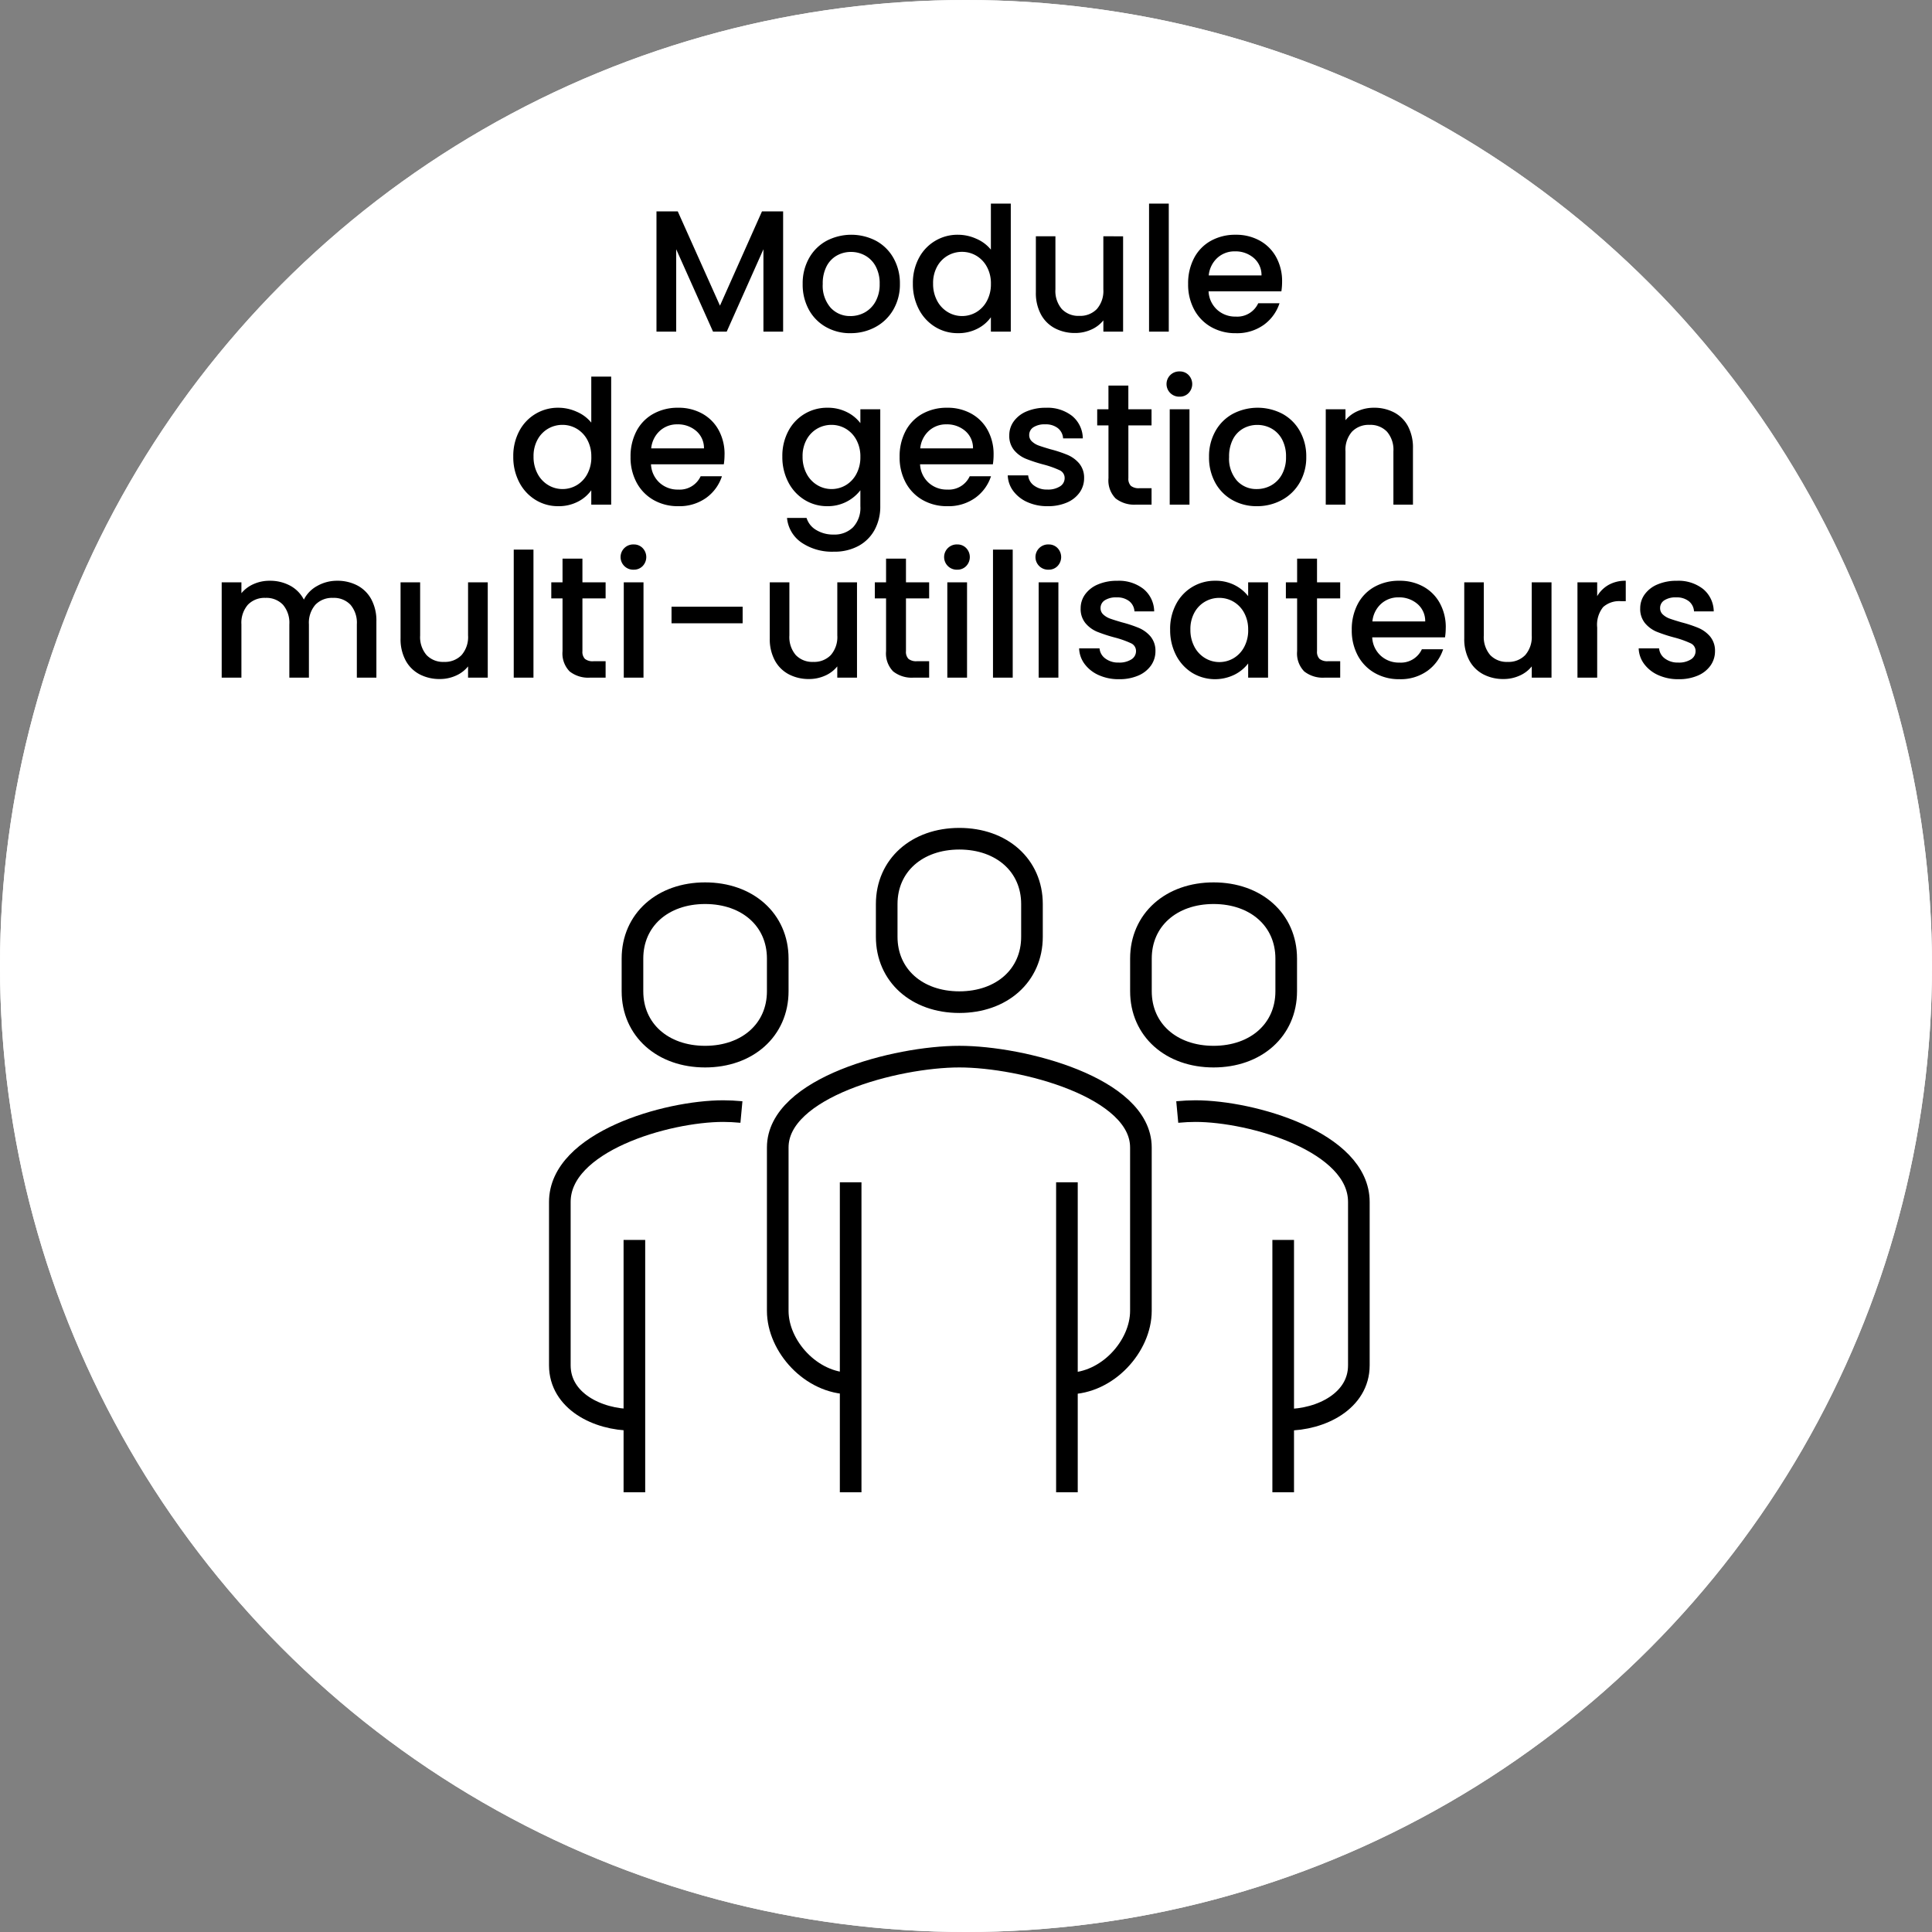 <svg xmlns="http://www.w3.org/2000/svg" xmlns:xlink="http://www.w3.org/1999/xlink" id="Pastille_-_Multi-User_Management" data-name="Pastille - Multi-User Management" width="268" height="268" viewBox="0 0 268 268"><rect x="0" y="0" width="268" height="268" fill="#808080" stroke="none"/><defs><clipPath id="clip-path"><rect id="Rectangle_4982" data-name="Rectangle 4982" width="116" height="93" transform="translate(-0.139 0.175)" fill="none" stroke="#000" stroke-width="3"></rect></clipPath></defs><g id="Ellipse_1486" data-name="Ellipse 1486" fill="#fff" stroke="#fff" stroke-width="3"><circle cx="134" cy="134" r="134" stroke="none"></circle><circle cx="134" cy="134" r="132.5" fill="none"></circle></g><g id="Groupe_9579" data-name="Groupe 9579" transform="translate(75.139 113.825)"><g id="Groupe_9546" data-name="Groupe 9546" clip-path="url(#clip-path)"><path id="Trac&#xE9;_13967" data-name="Trac&#xE9; 13967" d="M53.3,58.342c5.444,0,10.076-5.177,10.076-10.076V25.6c0-8.32-16.439-12.6-25.19-12.6S13,17.275,13,25.6V48.266c0,4.9,4.632,10.076,10.076,10.076" transform="translate(19.747 19.747)" fill="none" stroke="#000" stroke-linejoin="round" stroke-width="3"></path><path id="Trac&#xE9;_13968" data-name="Trac&#xE9; 13968" d="M50.114,58.823c4.9,0,10.076-2.658,10.076-7.557V28.6c0-8.32-14.8-12.6-22.671-12.6-.778,0-1.627.043-2.519.126" transform="translate(53.166 24.304)" fill="none" stroke="#000" stroke-linejoin="round" stroke-width="3"></path><path id="Trac&#xE9;_13969" data-name="Trac&#xE9; 13969" d="M29.076,23.671c5.872,0,10.076-3.7,10.076-9.068V10.068C39.152,4.7,34.948,1,29.076,1S19,4.7,19,10.068V14.6C19,19.968,23.2,23.671,29.076,23.671Z" transform="translate(28.861 1.519)" fill="none" stroke="#000" stroke-linejoin="round" stroke-width="3"></path><line id="Ligne_2085" data-name="Ligne 2085" y1="35" transform="translate(102.861 58.175)" fill="none" stroke="#000" stroke-linejoin="round" stroke-width="3"></line><line id="Ligne_2086" data-name="Ligne 2086" y1="43" transform="translate(72.861 50.175)" fill="none" stroke="#000" stroke-linejoin="round" stroke-width="3"></line><line id="Ligne_2087" data-name="Ligne 2087" y2="43" transform="translate(42.861 50.175)" fill="none" stroke="#000" stroke-linejoin="round" stroke-width="3"></line><path id="Trac&#xE9;_13970" data-name="Trac&#xE9; 13970" d="M43.076,26.671c5.872,0,10.076-3.7,10.076-9.068V13.068C53.152,7.7,48.948,4,43.076,4S33,7.7,33,13.068V17.6C33,22.968,37.2,26.671,43.076,26.671Z" transform="translate(50.128 6.076)" fill="none" stroke="#000" stroke-linejoin="round" stroke-width="3"></path><path id="Trac&#xE9;_13971" data-name="Trac&#xE9; 13971" d="M11.076,58.823C6.177,58.823,1,56.166,1,51.266V28.6C1,20.275,15.8,16,23.671,16c.778,0,1.627.043,2.519.126" transform="translate(1.519 24.304)" fill="none" stroke="#000" stroke-linejoin="round" stroke-width="3"></path><line id="Ligne_2088" data-name="Ligne 2088" y1="35" transform="translate(12.861 58.175)" fill="none" stroke="#000" stroke-linejoin="round" stroke-width="3"></line><path id="Trac&#xE9;_13972" data-name="Trac&#xE9; 13972" d="M15.076,26.671C9.2,26.671,5,22.968,5,17.6V13.068C5,7.7,9.2,4,15.076,4s10.076,3.7,10.076,9.068V17.6C25.152,22.968,20.948,26.671,15.076,26.671Z" transform="translate(7.595 6.076)" fill="none" stroke="#000" stroke-linejoin="round" stroke-width="3"></path></g></g><path id="Trac&#xE9;_14093" data-name="Trac&#xE9; 14093" d="M109.632,8.32V25H106.9V13.576L101.808,25h-1.9L94.8,13.576V25H92.064V8.32h2.952l5.856,13.08L106.7,8.32Zm9.336,16.9a6.772,6.772,0,0,1-3.384-.852,6.12,6.12,0,0,1-2.376-2.4,7.24,7.24,0,0,1-.864-3.588,7.1,7.1,0,0,1,.888-3.576,6.134,6.134,0,0,1,2.424-2.4,7.431,7.431,0,0,1,6.864,0,6.134,6.134,0,0,1,2.424,2.4,7.1,7.1,0,0,1,.888,3.576,6.953,6.953,0,0,1-.912,3.576,6.315,6.315,0,0,1-2.484,2.412A7.16,7.16,0,0,1,118.968,25.216Zm0-2.376a4.071,4.071,0,0,0,1.98-.5,3.84,3.84,0,0,0,1.5-1.512,4.861,4.861,0,0,0,.576-2.448,4.962,4.962,0,0,0-.552-2.436,3.726,3.726,0,0,0-1.464-1.5,4,4,0,0,0-1.968-.5,3.937,3.937,0,0,0-1.956.5,3.6,3.6,0,0,0-1.428,1.5,5.148,5.148,0,0,0-.528,2.436,4.64,4.64,0,0,0,1.092,3.3A3.608,3.608,0,0,0,118.968,22.84Zm8.664-4.512a7.318,7.318,0,0,1,.828-3.528,6.034,6.034,0,0,1,5.436-3.24,6.2,6.2,0,0,1,2.556.564,5.23,5.23,0,0,1,2,1.5V7.24h2.76V25h-2.76V23.008a5.123,5.123,0,0,1-1.86,1.584,5.771,5.771,0,0,1-2.724.624,5.918,5.918,0,0,1-3.156-.876,6.183,6.183,0,0,1-2.256-2.448A7.531,7.531,0,0,1,127.632,18.328Zm10.824.048A4.788,4.788,0,0,0,137.892,16a3.959,3.959,0,0,0-1.476-1.536,3.862,3.862,0,0,0-1.968-.528,3.931,3.931,0,0,0-1.968.516A3.891,3.891,0,0,0,131,15.964a4.721,4.721,0,0,0-.564,2.364,4.926,4.926,0,0,0,.564,2.4,3.979,3.979,0,0,0,1.488,1.572,3.816,3.816,0,0,0,1.956.54,3.862,3.862,0,0,0,1.968-.528,3.939,3.939,0,0,0,1.476-1.548A4.857,4.857,0,0,0,138.456,18.376Zm18.336-6.6V25h-2.736V23.44a4.428,4.428,0,0,1-1.692,1.284,5.365,5.365,0,0,1-2.22.468,5.93,5.93,0,0,1-2.8-.648,4.681,4.681,0,0,1-1.944-1.92,6.228,6.228,0,0,1-.708-3.072V11.776h2.712v7.368a3.838,3.838,0,0,0,.888,2.724,3.16,3.16,0,0,0,2.424.948,3.2,3.2,0,0,0,2.436-.948,3.806,3.806,0,0,0,.9-2.724V11.776Zm6.336-4.536V25h-2.736V7.24Zm15.72,10.824a8.555,8.555,0,0,1-.1,1.344h-10.1a3.669,3.669,0,0,0,1.176,2.544,3.712,3.712,0,0,0,2.592.96,3.2,3.2,0,0,0,3.12-1.848h2.952a5.957,5.957,0,0,1-2.172,2.988,6.373,6.373,0,0,1-3.9,1.164,6.754,6.754,0,0,1-3.4-.852,6.062,6.062,0,0,1-2.352-2.4,7.321,7.321,0,0,1-.852-3.588,7.493,7.493,0,0,1,.828-3.588,5.823,5.823,0,0,1,2.328-2.388,6.928,6.928,0,0,1,3.444-.84,6.735,6.735,0,0,1,3.336.816,5.766,5.766,0,0,1,2.28,2.292A6.9,6.9,0,0,1,178.848,18.064Zm-2.856-.864a3.114,3.114,0,0,0-1.08-2.424,3.861,3.861,0,0,0-2.616-.912,3.514,3.514,0,0,0-2.424.9,3.761,3.761,0,0,0-1.2,2.436ZM72.2,42.328a7.318,7.318,0,0,1,.828-3.528,6.034,6.034,0,0,1,5.436-3.24,6.2,6.2,0,0,1,2.556.564,5.23,5.23,0,0,1,2,1.5V31.24h2.76V49h-2.76V47.008a5.123,5.123,0,0,1-1.86,1.584,5.771,5.771,0,0,1-2.724.624,5.918,5.918,0,0,1-3.156-.876,6.183,6.183,0,0,1-2.256-2.448A7.531,7.531,0,0,1,72.2,42.328Zm10.824.048A4.788,4.788,0,0,0,82.464,40a3.959,3.959,0,0,0-1.476-1.536,3.862,3.862,0,0,0-1.968-.528,3.931,3.931,0,0,0-1.968.516,3.891,3.891,0,0,0-1.476,1.512,4.721,4.721,0,0,0-.564,2.364,4.926,4.926,0,0,0,.564,2.4A3.979,3.979,0,0,0,77.064,46.3a3.817,3.817,0,0,0,1.956.54,3.861,3.861,0,0,0,1.968-.528,3.939,3.939,0,0,0,1.476-1.548A4.857,4.857,0,0,0,83.028,42.376Zm18.48-.312a8.555,8.555,0,0,1-.1,1.344h-10.1a3.669,3.669,0,0,0,1.176,2.544,3.712,3.712,0,0,0,2.592.96,3.2,3.2,0,0,0,3.12-1.848h2.952a5.957,5.957,0,0,1-2.172,2.988,6.373,6.373,0,0,1-3.9,1.164,6.754,6.754,0,0,1-3.4-.852,6.062,6.062,0,0,1-2.352-2.4,7.321,7.321,0,0,1-.852-3.588,7.493,7.493,0,0,1,.828-3.588A5.823,5.823,0,0,1,91.632,36.4a6.928,6.928,0,0,1,3.444-.84,6.735,6.735,0,0,1,3.336.816,5.766,5.766,0,0,1,2.28,2.292A6.9,6.9,0,0,1,101.508,42.064ZM98.652,41.2a3.114,3.114,0,0,0-1.08-2.424,3.861,3.861,0,0,0-2.616-.912,3.514,3.514,0,0,0-2.424.9,3.761,3.761,0,0,0-1.2,2.436Zm17.112-5.64a5.864,5.864,0,0,1,2.724.612,5.232,5.232,0,0,1,1.86,1.524v-1.92h2.76v13.44a6.757,6.757,0,0,1-.768,3.252,5.549,5.549,0,0,1-2.22,2.244,6.971,6.971,0,0,1-3.468.816,7.525,7.525,0,0,1-4.464-1.26,4.649,4.649,0,0,1-2.016-3.42h2.712a2.944,2.944,0,0,0,1.332,1.668,4.511,4.511,0,0,0,2.436.636,3.642,3.642,0,0,0,2.676-1.008,3.938,3.938,0,0,0,1.02-2.928V47.008a5.684,5.684,0,0,1-4.584,2.208,5.918,5.918,0,0,1-3.156-.876,6.183,6.183,0,0,1-2.256-2.448,7.531,7.531,0,0,1-.828-3.564,7.318,7.318,0,0,1,.828-3.528,6.033,6.033,0,0,1,5.412-3.24Zm4.584,6.816A4.788,4.788,0,0,0,119.784,40a3.959,3.959,0,0,0-1.476-1.536,3.862,3.862,0,0,0-1.968-.528,3.931,3.931,0,0,0-1.968.516,3.891,3.891,0,0,0-1.476,1.512,4.721,4.721,0,0,0-.564,2.364,4.926,4.926,0,0,0,.564,2.4,3.979,3.979,0,0,0,1.488,1.572,3.817,3.817,0,0,0,1.956.54,3.862,3.862,0,0,0,1.968-.528,3.939,3.939,0,0,0,1.476-1.548A4.857,4.857,0,0,0,120.348,42.376Zm18.48-.312a8.555,8.555,0,0,1-.1,1.344h-10.1a3.669,3.669,0,0,0,1.176,2.544,3.712,3.712,0,0,0,2.592.96,3.2,3.2,0,0,0,3.12-1.848h2.952a5.957,5.957,0,0,1-2.172,2.988,6.373,6.373,0,0,1-3.9,1.164,6.754,6.754,0,0,1-3.4-.852,6.062,6.062,0,0,1-2.352-2.4,7.321,7.321,0,0,1-.852-3.588,7.493,7.493,0,0,1,.828-3.588,5.823,5.823,0,0,1,2.328-2.388,6.928,6.928,0,0,1,3.444-.84,6.735,6.735,0,0,1,3.336.816,5.766,5.766,0,0,1,2.28,2.292A6.9,6.9,0,0,1,138.828,42.064Zm-2.856-.864a3.114,3.114,0,0,0-1.08-2.424,3.861,3.861,0,0,0-2.616-.912,3.514,3.514,0,0,0-2.424.9,3.761,3.761,0,0,0-1.2,2.436Zm10.344,8.016a6.662,6.662,0,0,1-2.8-.564,4.911,4.911,0,0,1-1.956-1.536,3.829,3.829,0,0,1-.768-2.172h2.832a1.931,1.931,0,0,0,.8,1.4,2.919,2.919,0,0,0,1.836.564,3.092,3.092,0,0,0,1.788-.444,1.34,1.34,0,0,0,.636-1.14,1.171,1.171,0,0,0-.708-1.1,13.271,13.271,0,0,0-2.244-.792,21.657,21.657,0,0,1-2.424-.792,4.249,4.249,0,0,1-1.62-1.176,3.082,3.082,0,0,1-.684-2.088,3.256,3.256,0,0,1,.624-1.932,4.155,4.155,0,0,1,1.788-1.38,6.68,6.68,0,0,1,2.676-.5,5.526,5.526,0,0,1,3.636,1.14,4.093,4.093,0,0,1,1.476,3.108h-2.736a1.949,1.949,0,0,0-.72-1.416A2.692,2.692,0,0,0,146,37.864a2.844,2.844,0,0,0-1.656.408,1.263,1.263,0,0,0-.576,1.08,1.169,1.169,0,0,0,.384.888,2.735,2.735,0,0,0,.936.564q.552.2,1.632.516a17.753,17.753,0,0,1,2.364.78,4.4,4.4,0,0,1,1.6,1.164,3.08,3.08,0,0,1,.7,2.04,3.421,3.421,0,0,1-.624,2.016,4.137,4.137,0,0,1-1.764,1.392A6.573,6.573,0,0,1,146.316,49.216Zm11.208-11.208v7.32a1.4,1.4,0,0,0,.348,1.068,1.73,1.73,0,0,0,1.188.324h1.68V49h-2.16a4.163,4.163,0,0,1-2.832-.864,3.561,3.561,0,0,1-.984-2.808v-7.32H153.2V35.776h1.56V32.488h2.76v3.288h3.216v2.232Zm7.128-3.984a1.752,1.752,0,1,1,0-3.5,1.666,1.666,0,0,1,1.224.5,1.8,1.8,0,0,1,0,2.5A1.666,1.666,0,0,1,164.652,34.024ZM166,35.776V49H163.26V35.776Zm9.336,13.44a6.772,6.772,0,0,1-3.384-.852,6.12,6.12,0,0,1-2.376-2.4,7.239,7.239,0,0,1-.864-3.588A7.1,7.1,0,0,1,169.6,38.8a6.134,6.134,0,0,1,2.424-2.4,7.431,7.431,0,0,1,6.864,0,6.134,6.134,0,0,1,2.424,2.4,7.1,7.1,0,0,1,.888,3.576,6.953,6.953,0,0,1-.912,3.576,6.315,6.315,0,0,1-2.484,2.412A7.16,7.16,0,0,1,175.332,49.216Zm0-2.376a4.071,4.071,0,0,0,1.98-.5,3.84,3.84,0,0,0,1.5-1.512,4.861,4.861,0,0,0,.576-2.448,4.962,4.962,0,0,0-.552-2.436,3.726,3.726,0,0,0-1.464-1.5,4,4,0,0,0-1.968-.5,3.937,3.937,0,0,0-1.956.5,3.6,3.6,0,0,0-1.428,1.5,5.148,5.148,0,0,0-.528,2.436,4.64,4.64,0,0,0,1.092,3.3A3.608,3.608,0,0,0,175.332,46.84ZM191.58,35.56a5.93,5.93,0,0,1,2.8.648,4.608,4.608,0,0,1,1.932,1.92A6.316,6.316,0,0,1,197,41.2V49h-2.712V41.608a3.838,3.838,0,0,0-.888-2.724,3.16,3.16,0,0,0-2.424-.948,3.2,3.2,0,0,0-2.436.948,3.806,3.806,0,0,0-.9,2.724V49h-2.736V35.776h2.736v1.512a4.529,4.529,0,0,1,1.716-1.272A5.486,5.486,0,0,1,191.58,35.56Zm-143.82,24a5.93,5.93,0,0,1,2.8.648,4.681,4.681,0,0,1,1.944,1.92,6.228,6.228,0,0,1,.708,3.072V73H50.5V65.608a3.838,3.838,0,0,0-.888-2.724,3.16,3.16,0,0,0-2.424-.948,3.2,3.2,0,0,0-2.436.948,3.806,3.806,0,0,0-.9,2.724V73H41.136V65.608a3.838,3.838,0,0,0-.888-2.724,3.16,3.16,0,0,0-2.424-.948,3.2,3.2,0,0,0-2.436.948,3.806,3.806,0,0,0-.9,2.724V73H31.752V59.776h2.736v1.512a4.549,4.549,0,0,1,1.7-1.272A5.4,5.4,0,0,1,38.4,59.56a5.878,5.878,0,0,1,2.832.672,4.593,4.593,0,0,1,1.92,1.944,4.435,4.435,0,0,1,1.872-1.908A5.536,5.536,0,0,1,47.76,59.56Zm20.9.216V73H65.928V71.44a4.429,4.429,0,0,1-1.692,1.284,5.365,5.365,0,0,1-2.22.468,5.93,5.93,0,0,1-2.8-.648,4.681,4.681,0,0,1-1.944-1.92,6.228,6.228,0,0,1-.708-3.072V59.776H59.28v7.368a3.838,3.838,0,0,0,.888,2.724,3.16,3.16,0,0,0,2.424.948,3.2,3.2,0,0,0,2.436-.948,3.806,3.806,0,0,0,.9-2.724V59.776ZM75,55.24V73H72.264V55.24Zm6.792,6.768v7.32A1.4,1.4,0,0,0,82.14,70.4a1.73,1.73,0,0,0,1.188.324h1.68V73h-2.16a4.163,4.163,0,0,1-2.832-.864,3.561,3.561,0,0,1-.984-2.808v-7.32h-1.56V59.776h1.56V56.488h2.76v3.288h3.216v2.232Zm7.128-3.984a1.752,1.752,0,1,1,0-3.5,1.666,1.666,0,0,1,1.224.5,1.8,1.8,0,0,1,0,2.5A1.666,1.666,0,0,1,88.92,58.024Zm1.344,1.752V73H87.528V59.776Zm13.752,3.384v2.3H94.152v-2.3Zm15.864-3.384V73h-2.736V71.44a4.429,4.429,0,0,1-1.692,1.284,5.365,5.365,0,0,1-2.22.468,5.93,5.93,0,0,1-2.8-.648,4.681,4.681,0,0,1-1.944-1.92,6.228,6.228,0,0,1-.708-3.072V59.776H110.5v7.368a3.838,3.838,0,0,0,.888,2.724,3.16,3.16,0,0,0,2.424.948,3.2,3.2,0,0,0,2.436-.948,3.806,3.806,0,0,0,.9-2.724V59.776Zm6.792,2.232v7.32a1.4,1.4,0,0,0,.348,1.068,1.73,1.73,0,0,0,1.188.324h1.68V73h-2.16a4.163,4.163,0,0,1-2.832-.864,3.561,3.561,0,0,1-.984-2.808v-7.32h-1.56V59.776h1.56V56.488h2.76v3.288h3.216v2.232Zm7.128-3.984a1.752,1.752,0,1,1,0-3.5,1.666,1.666,0,0,1,1.224.5,1.8,1.8,0,0,1,0,2.5A1.666,1.666,0,0,1,133.8,58.024Zm1.344,1.752V73h-2.736V59.776Zm6.336-4.536V73h-2.736V55.24Zm4.992,2.784a1.752,1.752,0,1,1,0-3.5,1.666,1.666,0,0,1,1.224.5,1.8,1.8,0,0,1,0,2.5A1.666,1.666,0,0,1,146.472,58.024Zm1.344,1.752V73H145.08V59.776Zm8.4,13.44a6.662,6.662,0,0,1-2.8-.564,4.911,4.911,0,0,1-1.956-1.536,3.829,3.829,0,0,1-.768-2.172h2.832a1.931,1.931,0,0,0,.8,1.4,2.919,2.919,0,0,0,1.836.564,3.092,3.092,0,0,0,1.788-.444,1.34,1.34,0,0,0,.636-1.14,1.171,1.171,0,0,0-.708-1.1,13.272,13.272,0,0,0-2.244-.792,21.656,21.656,0,0,1-2.424-.792,4.249,4.249,0,0,1-1.62-1.176,3.082,3.082,0,0,1-.684-2.088,3.256,3.256,0,0,1,.624-1.932,4.155,4.155,0,0,1,1.788-1.38,6.68,6.68,0,0,1,2.676-.5,5.526,5.526,0,0,1,3.636,1.14,4.093,4.093,0,0,1,1.476,3.108h-2.736a1.949,1.949,0,0,0-.72-1.416,2.692,2.692,0,0,0-1.752-.528,2.844,2.844,0,0,0-1.656.408,1.263,1.263,0,0,0-.576,1.08,1.169,1.169,0,0,0,.384.888,2.735,2.735,0,0,0,.936.564q.552.2,1.632.516a17.754,17.754,0,0,1,2.364.78,4.4,4.4,0,0,1,1.6,1.164,3.08,3.08,0,0,1,.7,2.04,3.421,3.421,0,0,1-.624,2.016,4.137,4.137,0,0,1-1.764,1.392A6.573,6.573,0,0,1,156.216,73.216Zm7.1-6.888a7.318,7.318,0,0,1,.828-3.528,6.033,6.033,0,0,1,5.412-3.24,5.773,5.773,0,0,1,2.724.612,5.528,5.528,0,0,1,1.86,1.524v-1.92h2.76V73h-2.76V71.032a5.434,5.434,0,0,1-1.9,1.56,6.136,6.136,0,0,1-5.856-.252,6.213,6.213,0,0,1-2.244-2.448A7.531,7.531,0,0,1,163.32,66.328Zm10.824.048A4.788,4.788,0,0,0,173.58,64a3.959,3.959,0,0,0-1.476-1.536,3.862,3.862,0,0,0-1.968-.528,3.931,3.931,0,0,0-1.968.516,3.892,3.892,0,0,0-1.476,1.512,4.721,4.721,0,0,0-.564,2.364,4.926,4.926,0,0,0,.564,2.4A3.979,3.979,0,0,0,168.18,70.3a3.817,3.817,0,0,0,1.956.54,3.862,3.862,0,0,0,1.968-.528,3.939,3.939,0,0,0,1.476-1.548A4.857,4.857,0,0,0,174.144,66.376Zm9.552-4.368v7.32a1.4,1.4,0,0,0,.348,1.068,1.73,1.73,0,0,0,1.188.324h1.68V73h-2.16a4.163,4.163,0,0,1-2.832-.864,3.561,3.561,0,0,1-.984-2.808v-7.32h-1.56V59.776h1.56V56.488h2.76v3.288h3.216v2.232Zm17.856,4.056a8.555,8.555,0,0,1-.1,1.344h-10.1a3.669,3.669,0,0,0,1.176,2.544,3.712,3.712,0,0,0,2.592.96,3.2,3.2,0,0,0,3.12-1.848h2.952a5.957,5.957,0,0,1-2.172,2.988,6.373,6.373,0,0,1-3.9,1.164,6.754,6.754,0,0,1-3.4-.852,6.062,6.062,0,0,1-2.352-2.4,7.321,7.321,0,0,1-.852-3.588,7.493,7.493,0,0,1,.828-3.588,5.823,5.823,0,0,1,2.328-2.388,6.928,6.928,0,0,1,3.444-.84,6.735,6.735,0,0,1,3.336.816,5.766,5.766,0,0,1,2.28,2.292A6.9,6.9,0,0,1,201.552,66.064ZM198.7,65.2a3.114,3.114,0,0,0-1.08-2.424A3.861,3.861,0,0,0,195,61.864a3.514,3.514,0,0,0-2.424.9,3.761,3.761,0,0,0-1.2,2.436Zm17.52-5.424V73H213.48V71.44a4.428,4.428,0,0,1-1.692,1.284,5.365,5.365,0,0,1-2.22.468,5.93,5.93,0,0,1-2.8-.648,4.681,4.681,0,0,1-1.944-1.92,6.228,6.228,0,0,1-.708-3.072V59.776h2.712v7.368a3.838,3.838,0,0,0,.888,2.724,3.16,3.16,0,0,0,2.424.948,3.2,3.2,0,0,0,2.436-.948,3.806,3.806,0,0,0,.9-2.724V59.776Zm6.336,1.92a4.3,4.3,0,0,1,1.6-1.572,4.721,4.721,0,0,1,2.364-.564v2.832h-.7a3.332,3.332,0,0,0-2.436.816,3.9,3.9,0,0,0-.828,2.832V73h-2.736V59.776h2.736Zm11.28,11.52a6.662,6.662,0,0,1-2.8-.564,4.911,4.911,0,0,1-1.956-1.536,3.829,3.829,0,0,1-.768-2.172h2.832a1.931,1.931,0,0,0,.8,1.4,2.919,2.919,0,0,0,1.836.564,3.092,3.092,0,0,0,1.788-.444,1.34,1.34,0,0,0,.636-1.14,1.171,1.171,0,0,0-.708-1.1,13.272,13.272,0,0,0-2.244-.792,21.656,21.656,0,0,1-2.424-.792,4.249,4.249,0,0,1-1.62-1.176,3.082,3.082,0,0,1-.684-2.088,3.256,3.256,0,0,1,.624-1.932,4.155,4.155,0,0,1,1.788-1.38,6.68,6.68,0,0,1,2.676-.5,5.526,5.526,0,0,1,3.636,1.14,4.093,4.093,0,0,1,1.476,3.108h-2.736a1.949,1.949,0,0,0-.72-1.416,2.692,2.692,0,0,0-1.752-.528,2.844,2.844,0,0,0-1.656.408,1.263,1.263,0,0,0-.576,1.08,1.169,1.169,0,0,0,.384.888,2.735,2.735,0,0,0,.936.564q.552.2,1.632.516a17.754,17.754,0,0,1,2.364.78,4.4,4.4,0,0,1,1.6,1.164,3.08,3.08,0,0,1,.7,2.04,3.421,3.421,0,0,1-.624,2.016,4.137,4.137,0,0,1-1.764,1.392A6.573,6.573,0,0,1,233.832,73.216Z" transform="translate(-1 21)"></path></svg>